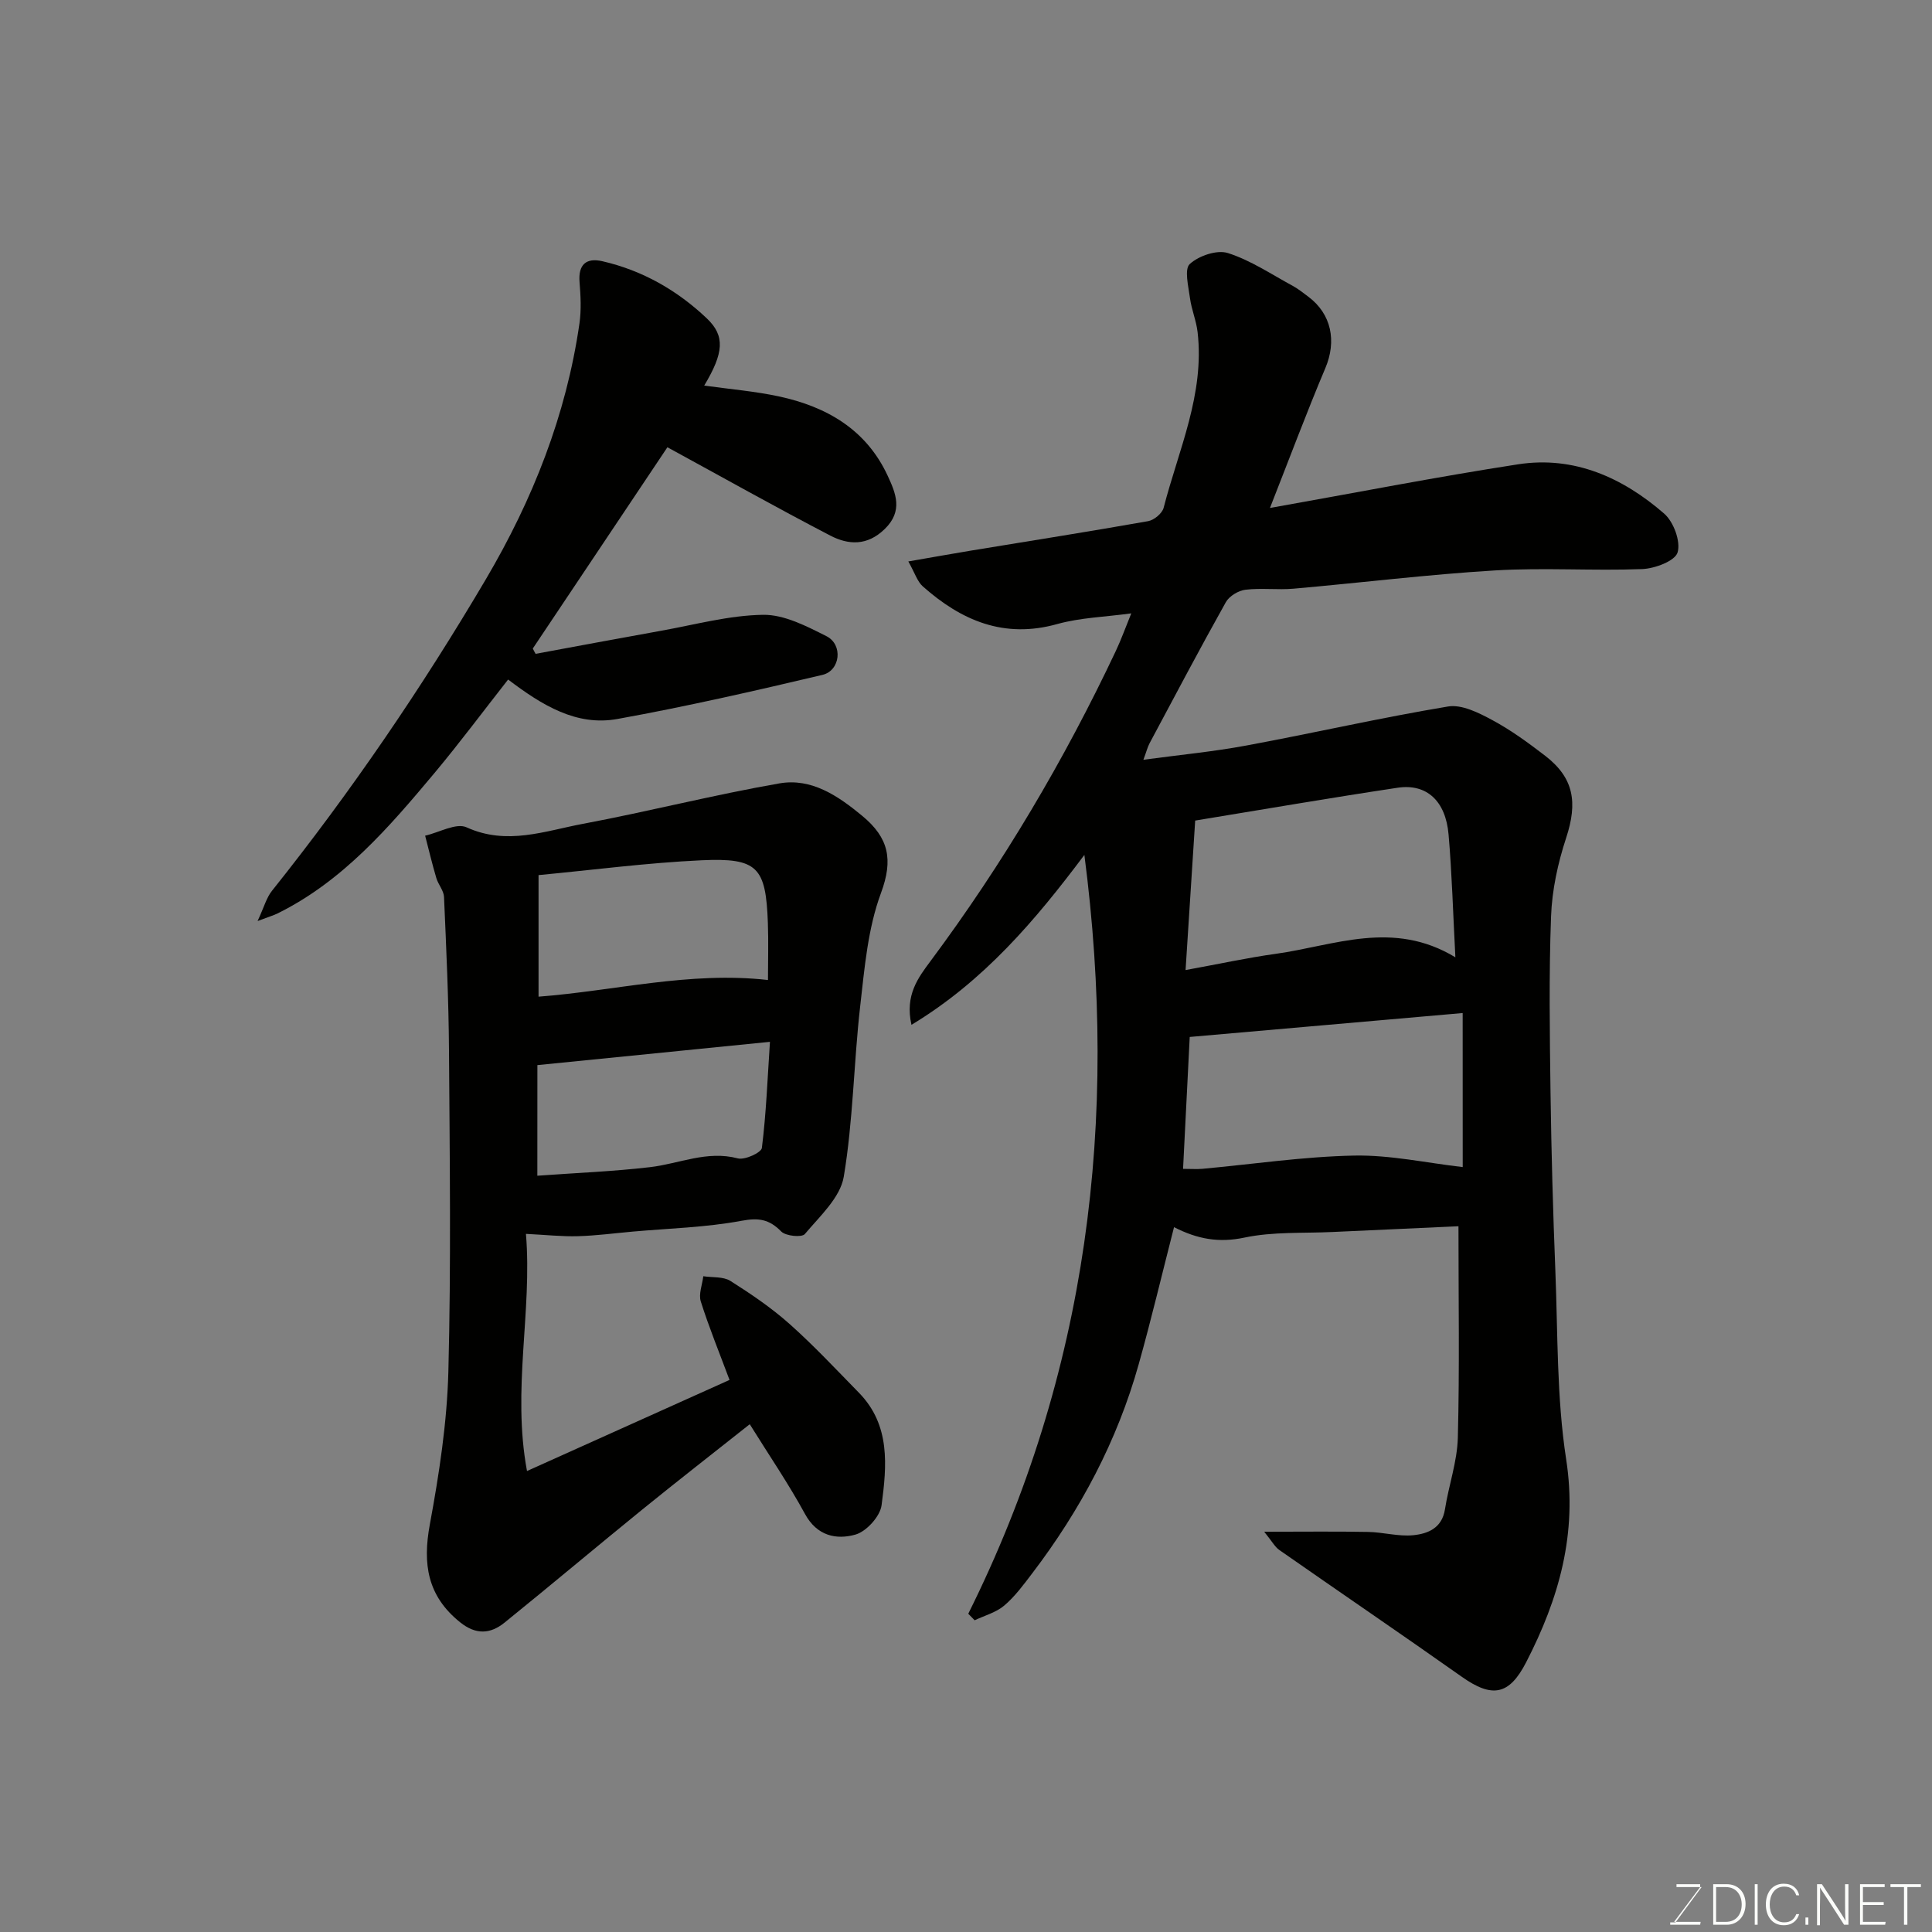 <svg enable-background="new 0 0 400 400" viewBox="0 0 400 400" xmlns="http://www.w3.org/2000/svg"><rect x="0" y="0" width="400" height="400" fill="#808080" stroke="none"/><path d="m200.47 334.11c24.81-49.81 31.15-102.35 24.04-157.11-10.13 13.5-20.73 26.07-35.8 35.18-1.4-6.17 1.43-9.81 3.94-13.19 14.98-20.12 27.68-41.58 38.38-64.24 1.1-2.33 1.97-4.77 3.19-7.76-5.45.75-10.55.88-15.32 2.21-11.03 3.09-19.87-.72-27.86-7.81-1.12-1-1.61-2.72-2.98-5.15 4.87-.84 8.9-1.57 12.95-2.24 12.24-2.01 24.49-3.94 36.7-6.1 1.23-.22 2.91-1.61 3.21-2.77 3.08-11.97 8.51-23.53 7.03-36.36-.27-2.39-1.27-4.69-1.58-7.07-.32-2.4-1.21-5.97-.04-7.04 1.87-1.71 5.63-2.99 7.89-2.27 4.72 1.5 9 4.4 13.42 6.79 1.14.62 2.16 1.45 3.21 2.23 4.83 3.6 5.91 9.22 3.55 14.8-3.89 9.21-7.39 18.59-11.47 28.96 18.12-3.22 34.7-6.47 51.38-9.04 11.6-1.79 21.66 2.76 30.23 10.2 1.96 1.7 3.46 5.76 2.79 8.04-.52 1.77-4.71 3.35-7.33 3.45-10.15.39-20.35-.33-30.48.28-13.93.84-27.8 2.56-41.7 3.78-3.31.29-6.69-.18-9.98.22-1.46.18-3.34 1.32-4.04 2.57-5.4 9.64-10.56 19.42-15.77 29.17-.44.82-.66 1.74-1.3 3.46 7.56-1.02 14.53-1.68 21.38-2.96 13.92-2.58 27.74-5.75 41.7-8.07 2.84-.47 6.36 1.31 9.16 2.82 3.86 2.07 7.46 4.71 10.95 7.39 5.95 4.59 6.75 9.66 4.33 17.01-1.71 5.2-2.92 10.78-3.12 16.23-.46 12.17-.27 24.38-.11 36.57.17 12.27.51 24.54 1 36.8.52 13.04.26 26.23 2.24 39.06 2.37 15.36-1.49 28.82-8.3 42.03-3.49 6.77-6.99 7.45-13.31 2.98-12.53-8.85-25.21-17.47-37.78-26.25-.93-.65-1.52-1.8-3.13-3.78 8.1 0 14.82-.09 21.54.04 3.11.06 6.26.98 9.31.68 3.02-.3 5.96-1.46 6.57-5.35.78-4.97 2.54-9.88 2.67-14.85.37-14.37.13-28.76.13-43.77-8.3.38-17.18.77-26.05 1.19-6.1.29-12.35-.09-18.26 1.16-5.25 1.11-9.67.35-14.58-2.16-2.44 9.52-4.68 19-7.31 28.37-4.45 15.88-12.07 30.2-22.04 43.29-1.79 2.35-3.58 4.8-5.81 6.69-1.68 1.43-4.06 2.06-6.12 3.04-.44-.44-.88-.9-1.32-1.35zm100.85-135.91c-.49-9.27-.71-17.37-1.41-25.43-.6-6.96-4.55-10.57-10.52-9.68-13.71 2.06-27.37 4.41-41.94 6.8-.62 9.69-1.27 19.78-1.99 30.95 7.14-1.3 12.88-2.56 18.67-3.36 12.12-1.69 24.26-7.11 37.19.72zm1.51 11.54c-19.17 1.68-37.8 3.31-56.51 4.95-.45 8.89-.91 17.89-1.38 27.31 1.75 0 2.89.09 4.01-.01 10.47-.96 20.92-2.53 31.4-2.74 7.47-.15 14.98 1.52 22.49 2.38-.01-9.76-.01-20.38-.01-31.89z" fill="#010100"/><path d="m108.89 255.46c1.34 16.04-2.92 32.23.22 49.1 14.52-6.53 28.17-12.67 41.93-18.86-2.1-5.63-4.25-10.87-5.95-16.25-.48-1.53.31-3.47.52-5.22 1.89.29 4.13.04 5.61.97 4.27 2.7 8.51 5.58 12.27 8.93 5.02 4.47 9.63 9.41 14.34 14.22 6.57 6.71 5.77 15.15 4.69 23.3-.31 2.31-3.14 5.43-5.41 6.07-3.95 1.11-7.96.3-10.45-4.28-3.42-6.28-7.48-12.21-11.43-18.57-7.4 5.86-14.86 11.67-22.21 17.63-9.55 7.76-18.97 15.69-28.54 23.43-2.94 2.38-5.92 2.6-9.24-.07-6.76-5.44-7.76-12.05-6.25-20.23 1.93-10.44 3.56-21.07 3.84-31.66.57-22.15.28-44.32.13-66.48-.07-10.6-.57-21.2-1.03-31.79-.06-1.32-1.19-2.55-1.59-3.9-.86-2.9-1.56-5.85-2.32-8.78 2.9-.66 6.43-2.71 8.58-1.73 8.35 3.8 16.21.75 24.11-.73 13.6-2.55 27.04-6 40.67-8.37 6.63-1.15 12.11 2.56 17.18 6.76 5.43 4.51 6.42 8.99 3.83 15.96-2.72 7.34-3.4 15.54-4.3 23.44-1.34 11.75-1.45 23.66-3.4 35.29-.73 4.32-4.97 8.18-8.06 11.86-.62.74-3.94.42-4.88-.53-2.48-2.52-4.62-2.89-8.22-2.22-7.4 1.38-15.02 1.57-22.55 2.24-3.77.34-7.53.84-11.3.95-3.27.1-6.54-.27-10.79-.48zm50.11-52.56c0-3.85.12-7.84-.02-11.83-.42-11.54-2.09-13.49-13.72-12.96-11.29.52-22.53 2.01-33.76 3.07v25.17c15.75-1.2 31.24-5.28 47.5-3.45zm-47.75 40.52c7.97-.58 15.67-.88 23.3-1.77 6.05-.7 11.8-3.51 18.21-1.82 1.45.38 4.86-1.19 4.98-2.17.89-7.1 1.16-14.28 1.67-21.96-16.71 1.67-32.26 3.23-48.15 4.82-.01 6.53-.01 14.26-.01 22.9z" fill="#010100"/><path d="m110.89 135.37c8.65-1.59 17.28-3.22 25.94-4.77 7.05-1.26 14.1-3.21 21.18-3.31 4.37-.06 8.99 2.36 13.11 4.43 3.45 1.74 2.89 7.12-.85 8.01-14.09 3.33-28.22 6.56-42.46 9.13-8.43 1.52-15.52-2.79-22.61-8.17-5.15 6.56-10.02 13.1-15.24 19.35-9.41 11.24-18.96 22.37-32.46 29.06-.84.42-1.77.68-4.17 1.59 1.35-2.9 1.84-4.84 2.98-6.26 16.33-20.45 31.03-42.02 44.31-64.55 9.68-16.44 16.61-33.93 19.35-52.91.4-2.8.25-5.72.02-8.56-.3-3.66 1.4-5.09 4.71-4.33 8.3 1.9 15.52 6.03 21.65 11.85 3.8 3.61 3.52 7.11-.55 13.9 5.36.75 10.48 1.17 15.46 2.24 9.86 2.12 18.07 6.83 22.52 16.42 1.7 3.66 3.23 7.3-.6 11.03-3.64 3.55-7.54 3.31-11.29 1.36-11.26-5.85-22.33-12.08-33.71-18.28-9.1 13.61-18.48 27.64-27.87 41.67.17.36.37.73.58 1.1z" fill="#010100"/><g fill="#fbfcfa"><path d="m346.9 398 5.4-7.3h-5.2v-.6h4.9v.6l-5.4 7.2h5.5l-.1.6h-6.2v-.5z"/><path d="m354.7 390.1h2.8c2.3 0 3.9 1.6 3.9 4.1s-1.6 4.3-3.9 4.3h-2.8zm.6 7.8h2c2.2 0 3.3-1.6 3.3-3.6 0-1.8-1-3.6-3.3-3.6h-2z"/><path d="m363.9 390.1v8.4h-.6v-8.4z"/><path d="m372.5 396.3c-.4 1.3-1.4 2.3-3.2 2.3-2.4 0-3.7-1.9-3.7-4.3 0-2.3 1.2-4.3 3.7-4.3 1.8 0 2.9 1 3.2 2.4h-.6c-.4-1.1-1.1-1.8-2.5-1.8-2.1 0-3 1.9-3 3.7s.9 3.7 3 3.7c1.4 0 2.1-.7 2.5-1.7z"/><path d="m373.8 398.5v-1.5h.6v1.5z"/><path d="m376.2 398.5v-8.4h1c1.3 2 4.4 6.6 4.9 7.6-.1-1.2-.1-2.4-.1-3.8v-3.8h.7v8.4h-.9c-1.2-1.9-4.4-6.8-5-7.7.1 1.1 0 2.3 0 3.9v3.9h-.6z"/><path d="m390 394.4h-4.3v3.5h4.7l-.1.6h-5.2v-8.4h5.1v.6h-4.5v3.1h4.3z"/><path d="m394.2 390.7h-2.8v-.6h6.3v.6h-2.8v7.8h-.7z"/></g></svg>